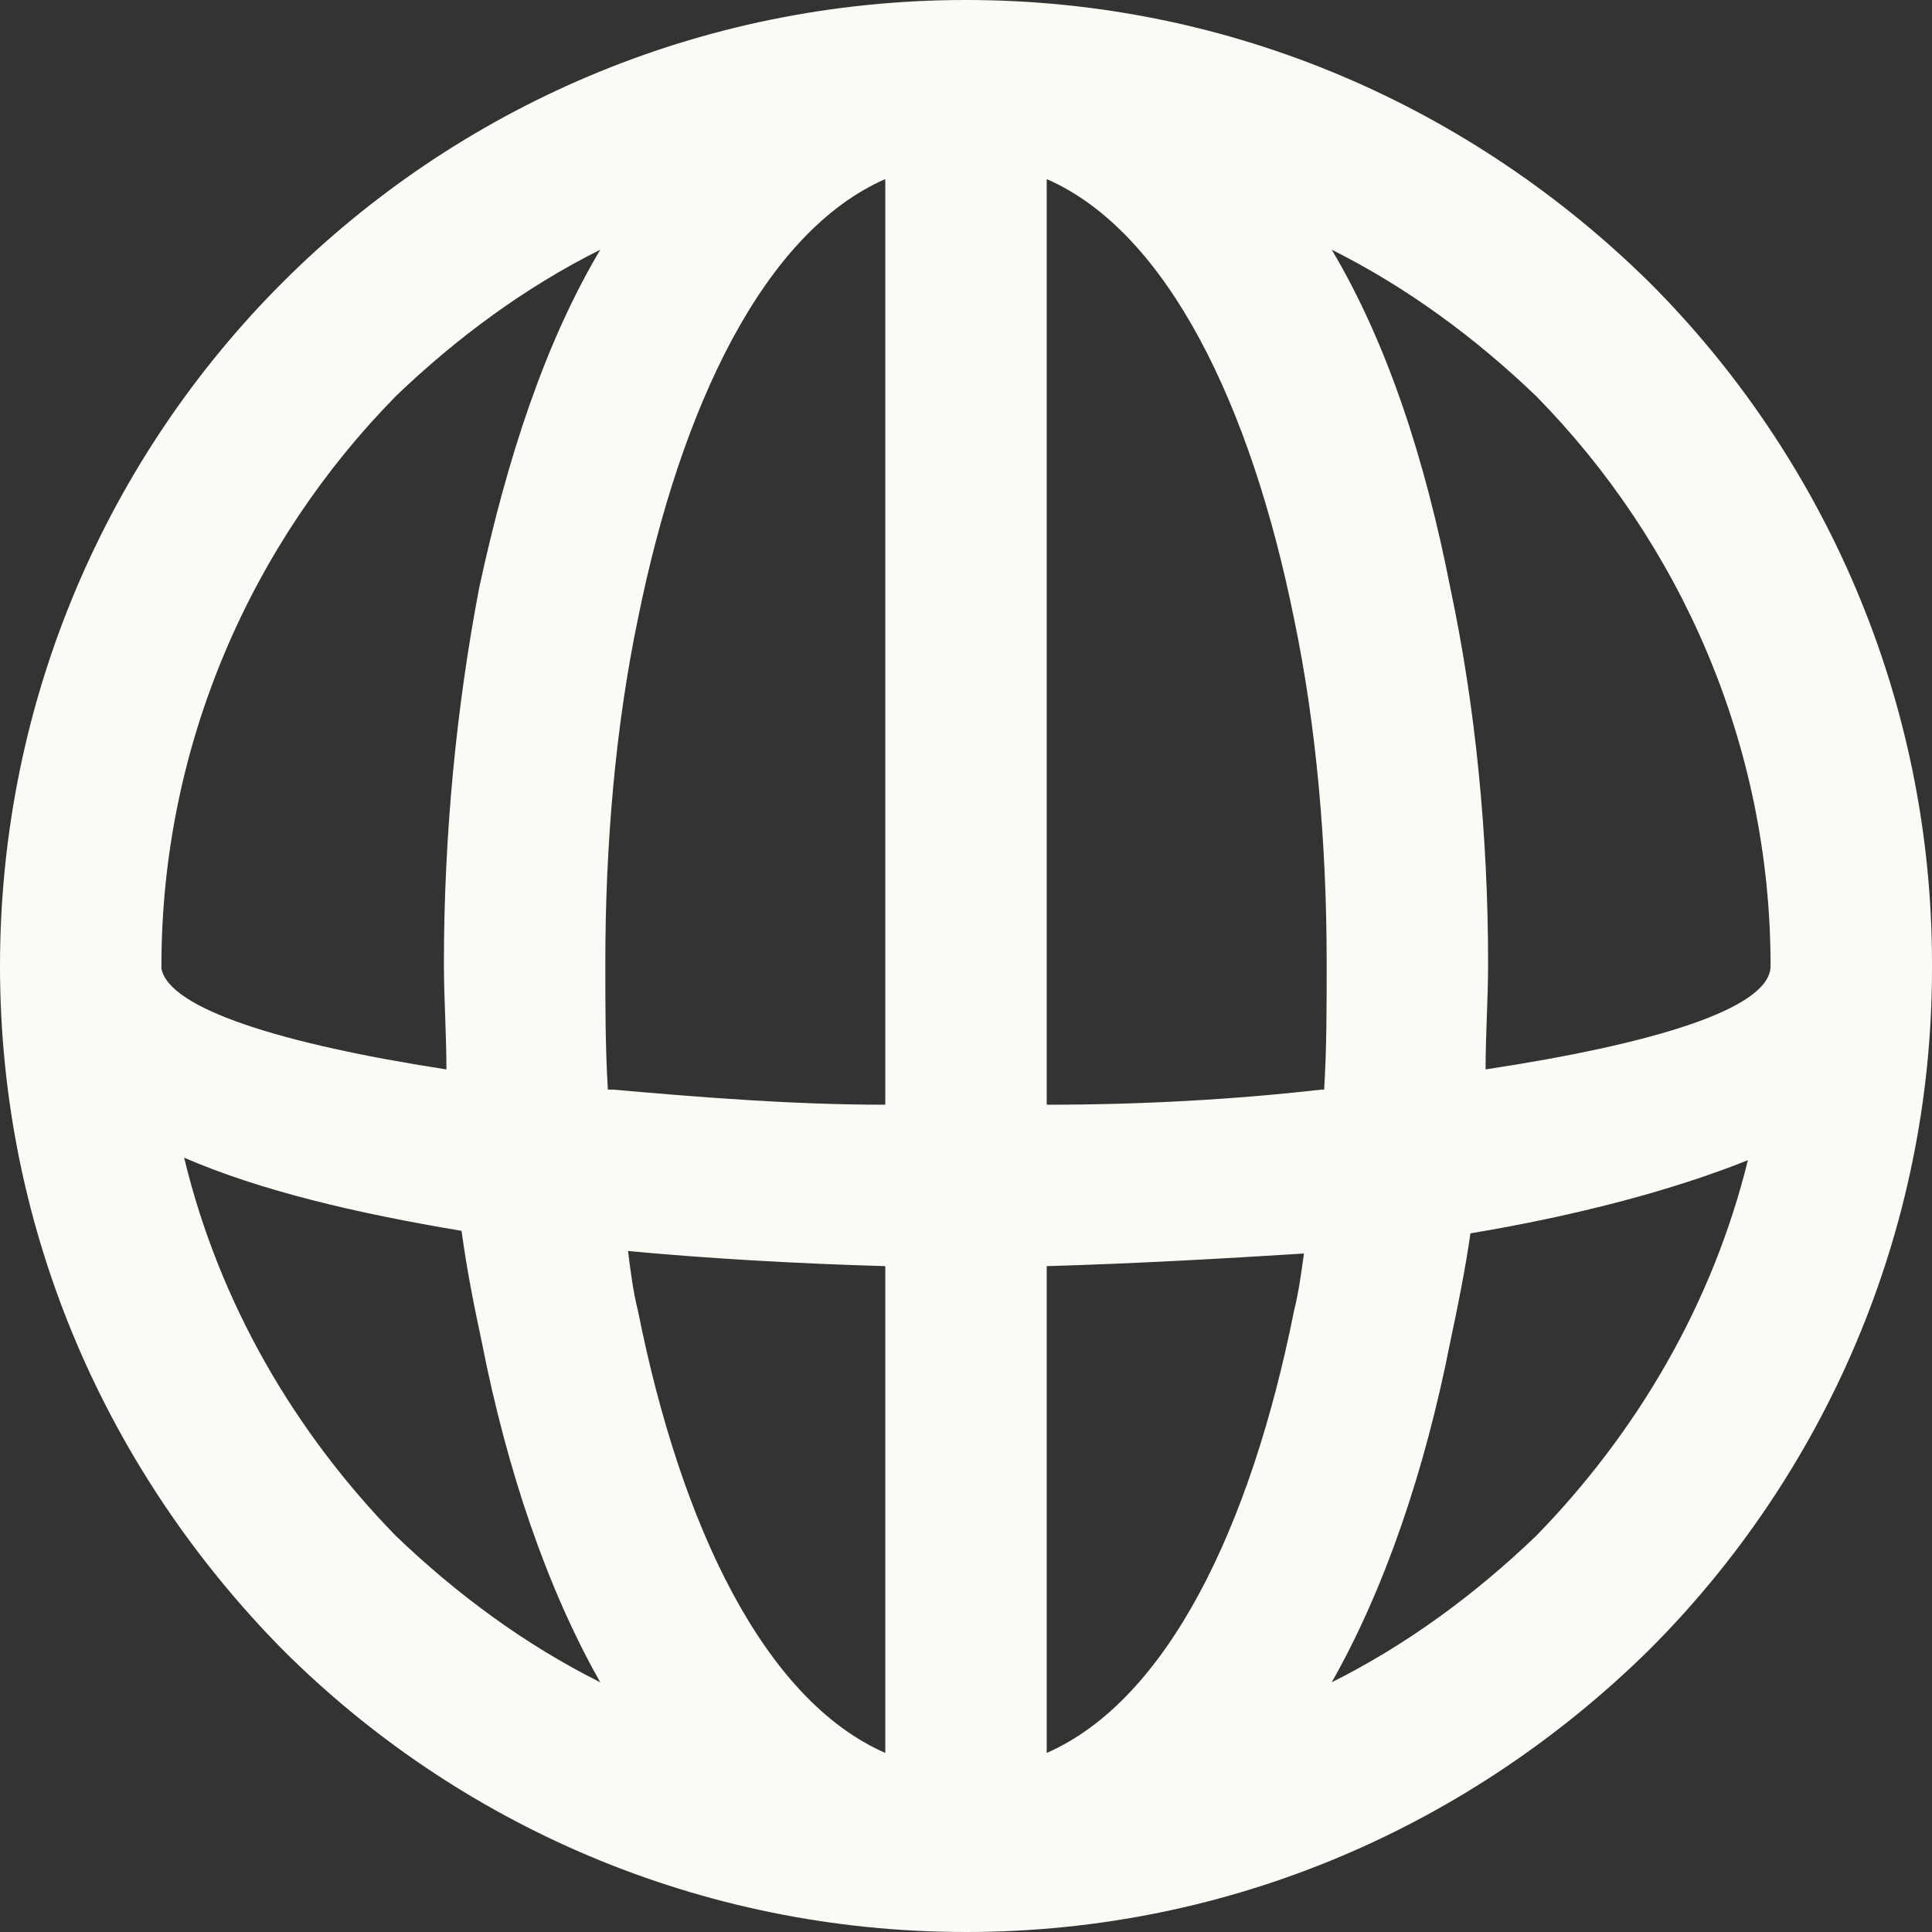 <svg xmlns="http://www.w3.org/2000/svg" xmlns:xlink="http://www.w3.org/1999/xlink" xmlns:xodm="http://www.corel.com/coreldraw/odm/2003" xml:space="preserve" width="24px" height="24px" style="shape-rendering:geometricPrecision; text-rendering:geometricPrecision; image-rendering:optimizeQuality; fill-rule:evenodd; clip-rule:evenodd" viewBox="0 0 76.6 76.6"><rect x="0" y="0" width="76.6" height="76.6" fill="#333333" stroke="none"/> <defs>  <style type="text/css">       .fil0 {fill:#FBFAF4;fill-rule:nonzero}     </style> </defs> <g id="Plan_x0020_1">    <path class="fil0" d="M23.8 9.9c-3,1.5 -5.7,3.5 -8.1,5.8 -5.7,5.8 -9.3,13.8 -9.3,22.6l0 0.1c0.3,1.6 4.8,3 11.3,4 0,-1.4 -0.1,-2.8 -0.1,-4.2 0,-5.1 0.5,-10.2 1.4,-14.9 1.1,-5.1 2.6,-9.7 4.8,-13.4zm-16.5 36c1.4,5.8 4.4,10.9 8.4,15 2.4,2.3 5.1,4.3 8.1,5.8 -2.1,-3.7 -3.7,-8.4 -4.7,-13.5 -0.3,-1.4 -0.6,-2.9 -0.8,-4.4 -4.2,-0.7 -8,-1.6 -11,-2.9zm69.3 -7.6l0 0 0 0.1c0,10.5 -4.3,20.1 -11.2,27 -7,6.9 -16.5,11.2 -27.1,11.2 -10.6,0 -20.2,-4.3 -27.1,-11.2 -6.9,-7 -11.2,-16.5 -11.2,-27.1 0,-10.6 4.3,-20.2 11.2,-27.1 6.9,-6.9 16.5,-11.2 27.1,-11.2 10.6,0 20.1,4.3 27.1,11.2 6.9,6.9 11.2,16.5 11.2,27l0 0 0 0.1zm-7.3 7.7c-3,1.2 -6.8,2.2 -11,2.9 -0.2,1.4 -0.5,2.9 -0.8,4.3 -1,5.1 -2.6,9.8 -4.7,13.5 3,-1.5 5.7,-3.5 8.1,-5.8 4,-4.1 7,-9.2 8.4,-14.9zm-17.6 3.7c-3.2,0.2 -6.7,0.4 -10.2,0.5l0 19.3c4.8,-2.1 8.1,-9 9.8,-17.5 0.2,-0.8 0.3,-1.6 0.4,-2.3zm-16.6 0.5c-3.5,-0.1 -7,-0.3 -10.2,-0.6 0.1,0.8 0.2,1.6 0.4,2.4 1.7,8.5 5,15.4 9.8,17.5l0 -19.3zm-11 -7l0.2 0c3.4,0.3 7.1,0.6 10.8,0.6l0 -36.7c-4.8,2.1 -8.1,9 -9.8,17.4 -0.9,4.3 -1.3,9 -1.3,13.7 0,1.7 0,3.3 0.1,5zm17.4 0.6c3.7,0 7.4,-0.2 10.9,-0.6l0.1 0c0.1,-1.6 0.1,-3.3 0.1,-5 0,-4.7 -0.4,-9.4 -1.3,-13.7 -1.7,-8.4 -5,-15.3 -9.8,-17.4l0 36.7zm17.4 -1.4c6.6,-1 11.3,-2.4 11.3,-4.1l0 0c0,-8.8 -3.6,-16.8 -9.3,-22.6 -2.4,-2.3 -5.1,-4.3 -8.1,-5.8 2.2,3.7 3.7,8.3 4.7,13.4 1,4.7 1.5,9.8 1.5,14.9 0,1.4 -0.1,2.8 -0.1,4.2z"></path> </g></svg>